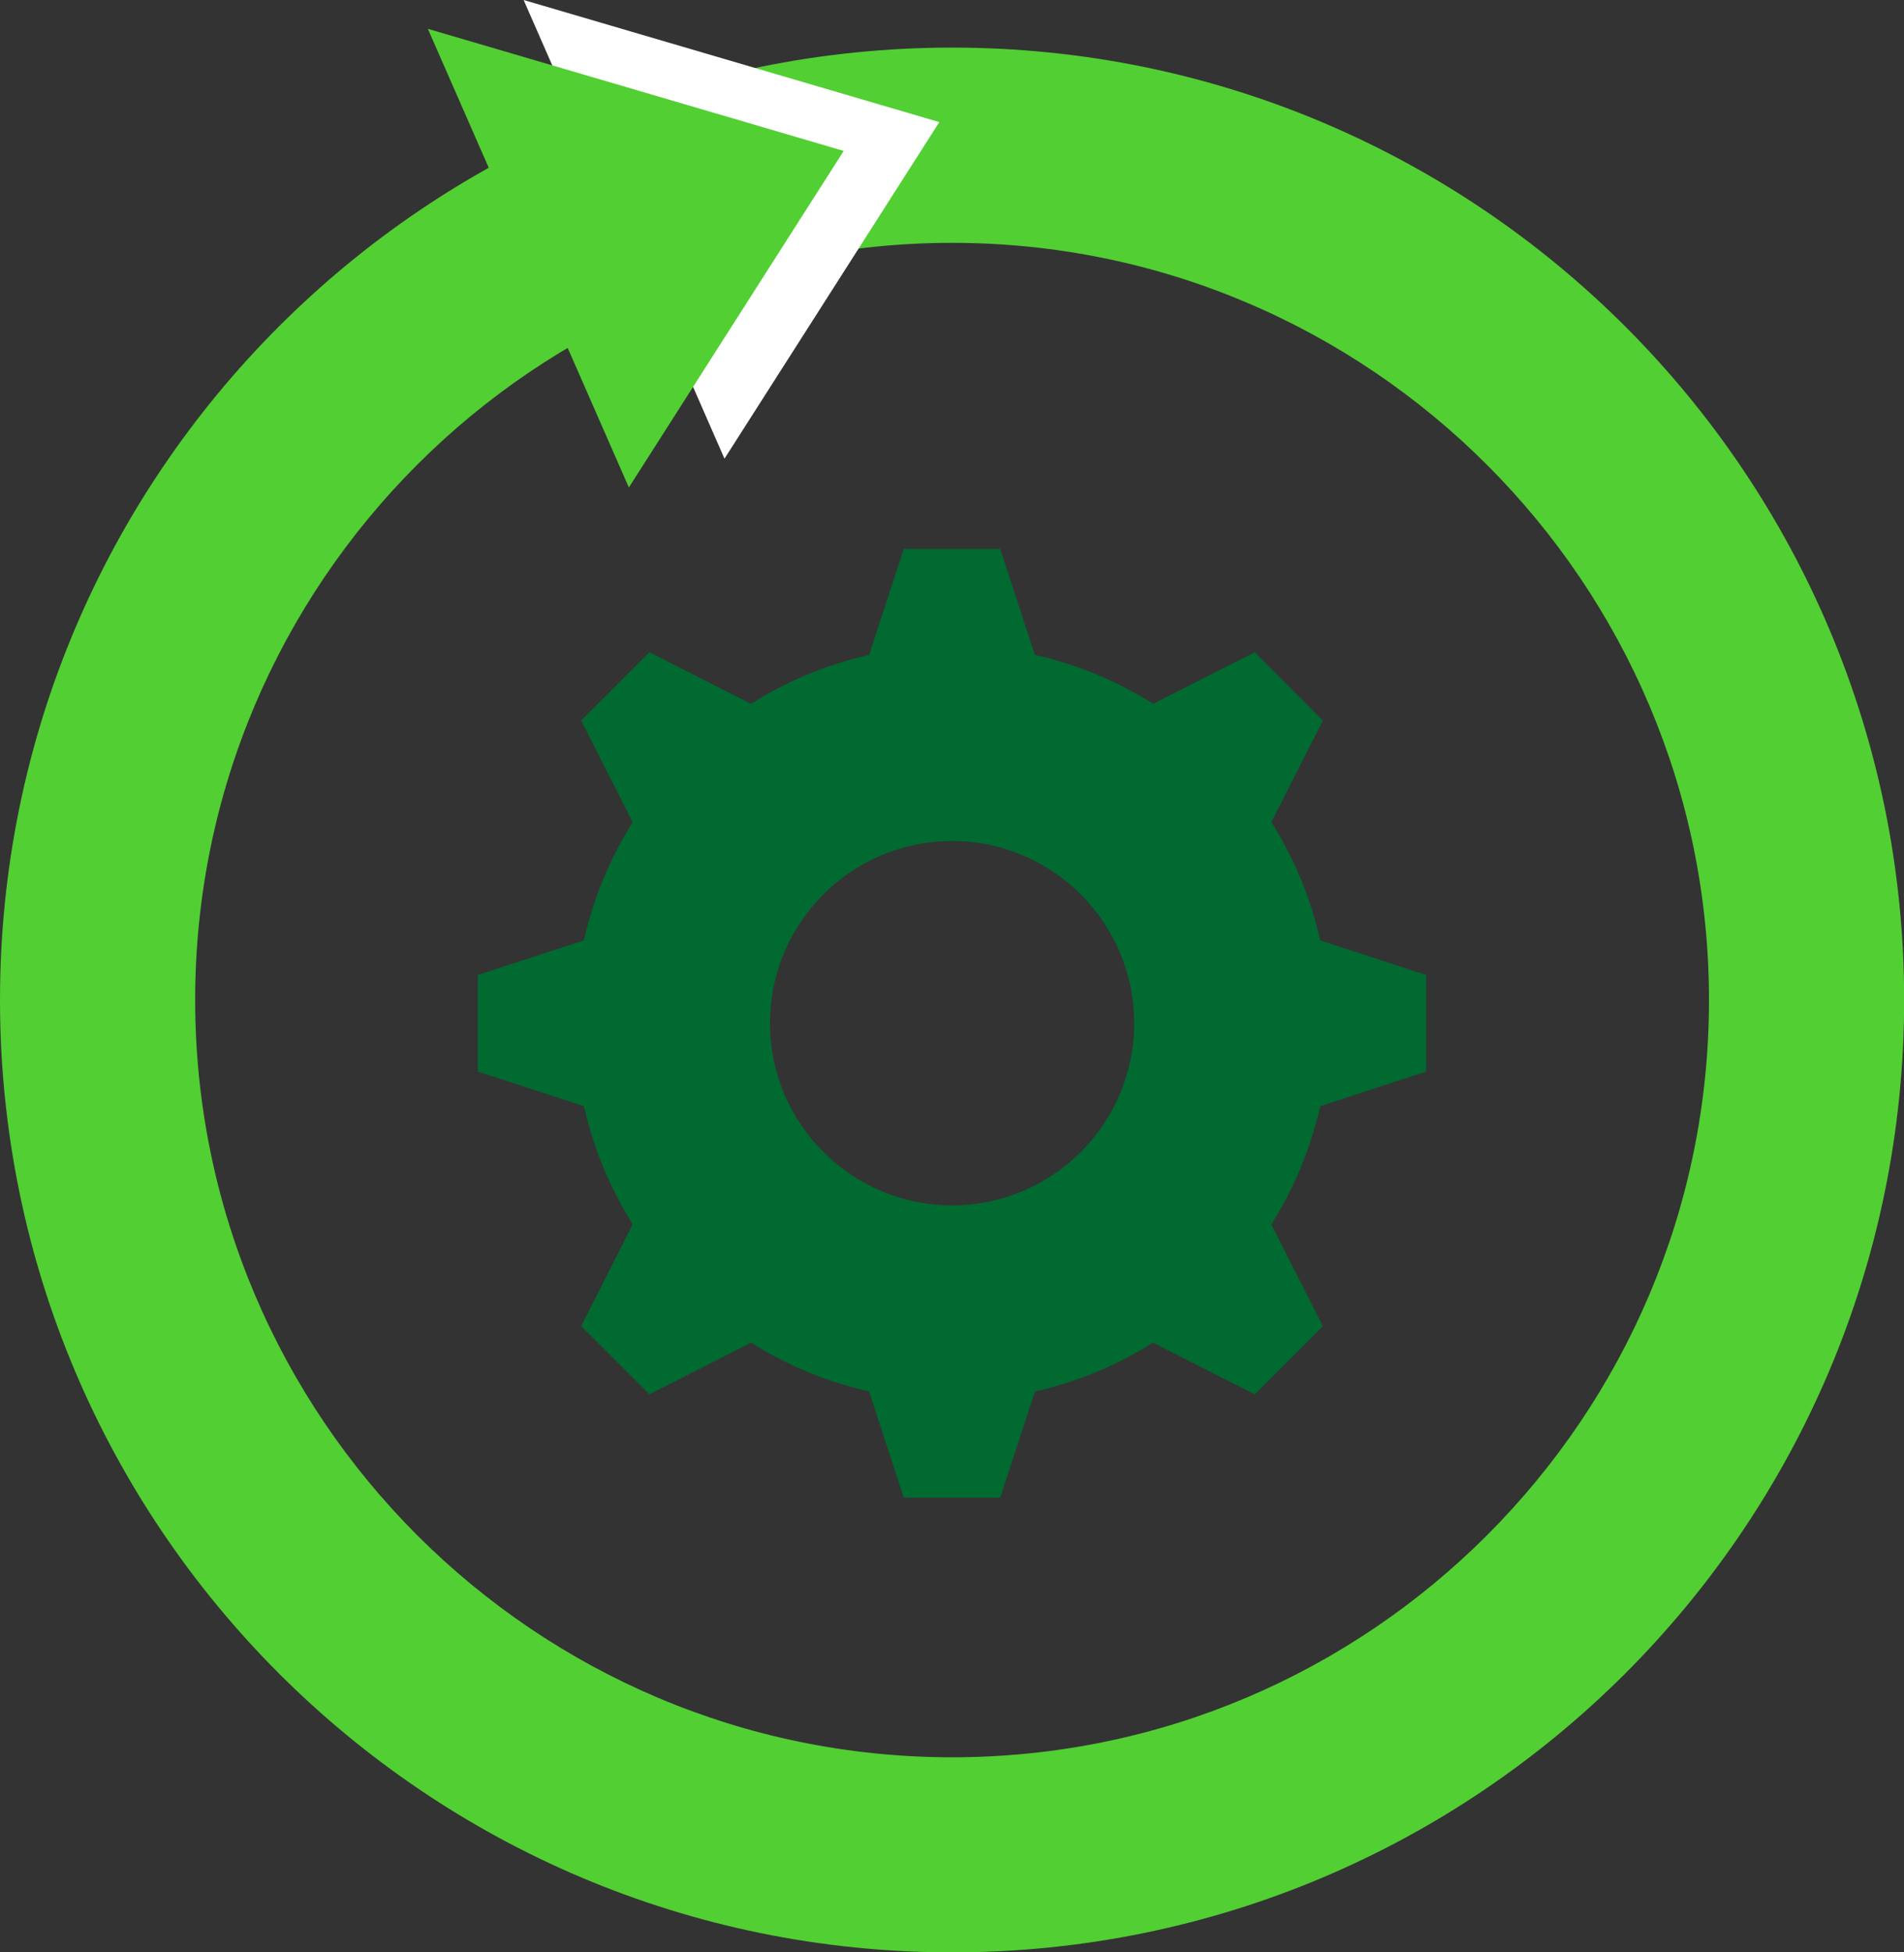 <?xml version="1.0" encoding="UTF-8"?><svg id="b" xmlns="http://www.w3.org/2000/svg" width="126.83" height="130" viewBox="0 0 126.83 130"><rect x="0" y="0" width="126.83" height="130" fill="#333333" stroke="none"/><defs><style>.d{fill:#006a31;}.e{fill:#fff;}.f{fill:#52cf33;}</style></defs><g id="c"><g><g><polygon class="d" points="70.88 49.57 55.95 49.57 60.2 36.55 66.63 36.55 70.88 49.57"/><path class="d" d="M63.42,56c6.69,0,12.13,5.44,12.13,12.13s-5.44,12.13-12.13,12.13-12.13-5.44-12.13-12.13,5.44-12.13,12.13-12.13m0-13c-13.88,0-25.13,11.25-25.13,25.13s11.25,25.13,25.13,25.13,25.13-11.25,25.13-25.13-11.25-25.13-25.13-25.13h0Z"/><polygon class="d" points="70.88 86.7 55.95 86.7 60.2 99.72 66.63 99.72 70.88 86.7"/><polygon class="d" points="44.85 60.67 44.85 75.6 31.83 71.35 31.83 64.92 44.85 60.67"/><polygon class="d" points="81.98 60.67 81.98 75.6 95 71.35 95 64.92 81.98 60.67"/><polygon class="d" points="55.47 49.63 44.91 60.19 38.71 47.98 43.26 43.43 55.47 49.63"/><polygon class="d" points="81.92 76.08 71.36 86.64 83.58 92.84 88.12 88.3 81.92 76.08"/><polygon class="d" points="44.91 76.08 55.47 86.64 43.26 92.84 38.71 88.3 44.91 76.08"/><polygon class="d" points="71.36 49.63 81.92 60.19 88.12 47.98 83.58 43.43 71.36 49.63"/></g><path class="f" d="M63.42,16.17c27.8,0,50.42,22.62,50.42,50.42s-22.62,50.42-50.42,50.42S13,94.38,13,66.58,35.62,16.17,63.42,16.17m0-13C28.39,3.17,0,31.56,0,66.58s28.39,63.42,63.42,63.42,63.42-28.39,63.42-63.42S98.44,3.17,63.42,3.17h0Z"/><polygon class="e" points="48.26 30.54 34.88 0 62.57 8.13 48.26 30.54"/><polygon class="f" points="41.89 32.46 28.5 1.92 56.2 10.05 41.89 32.46"/></g></g></svg>